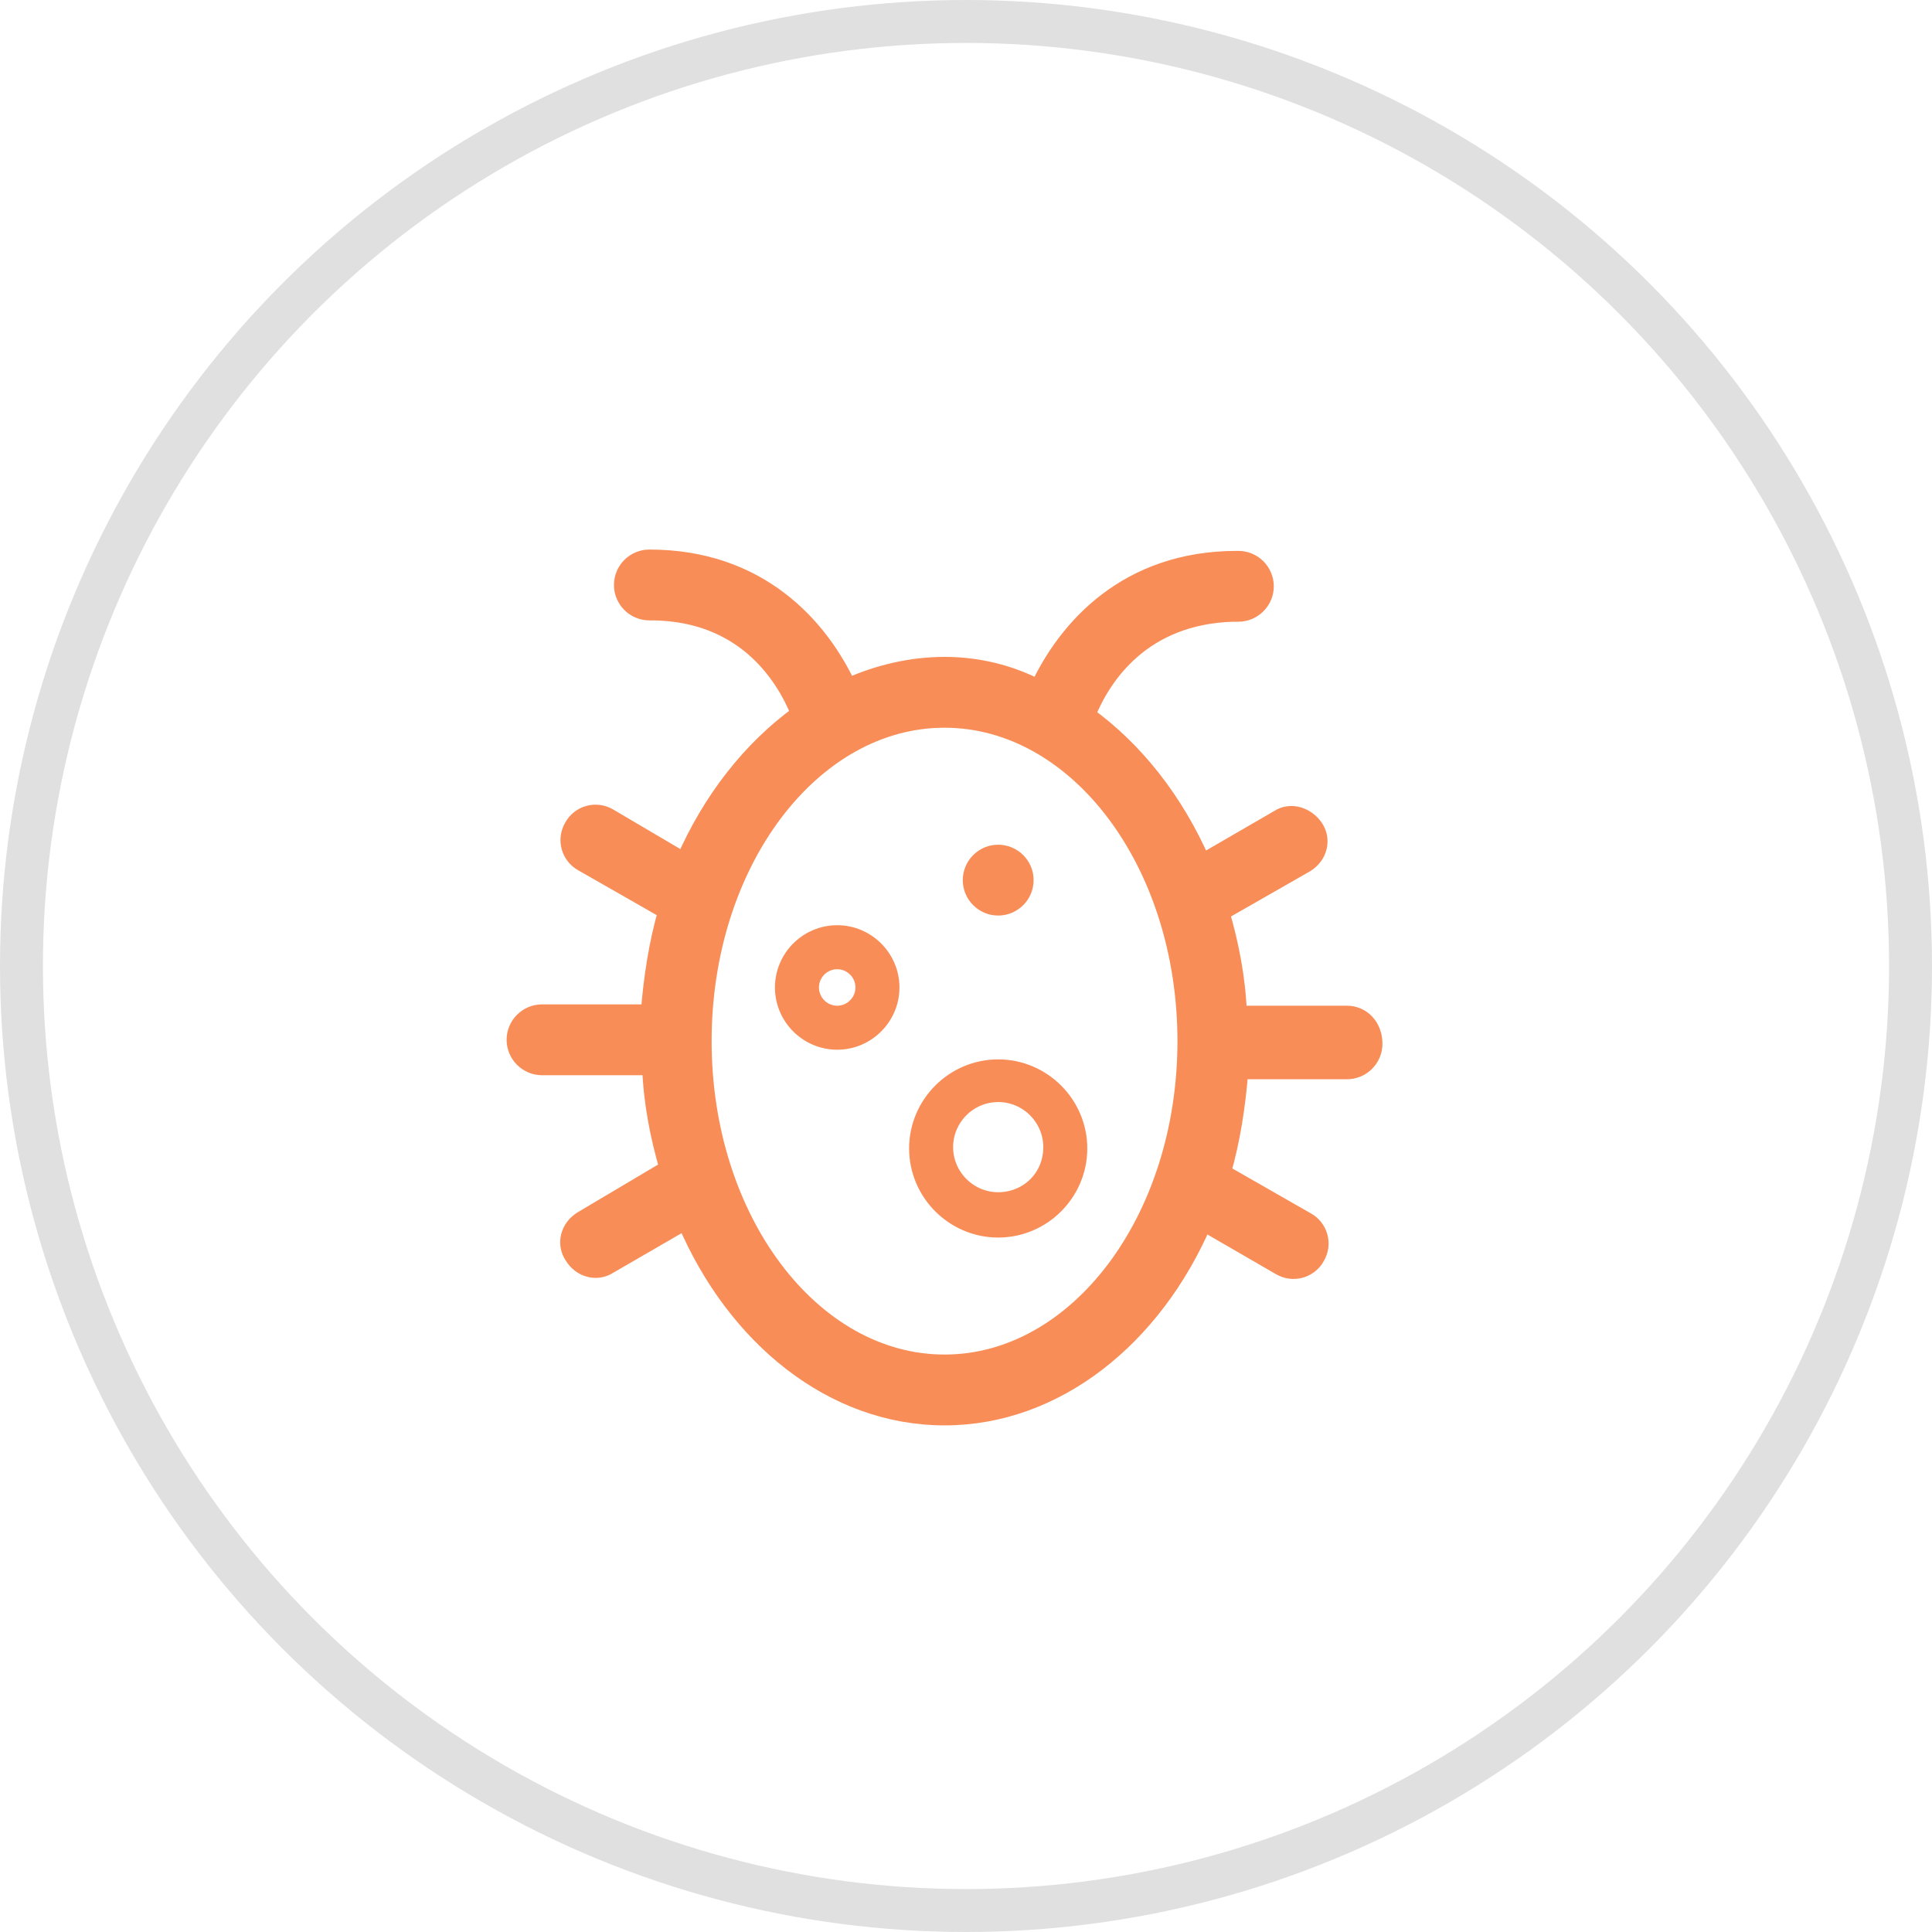 <?xml version="1.0" encoding="UTF-8"?> <svg xmlns="http://www.w3.org/2000/svg" width="45" height="45" viewBox="0 0 45 45" fill="none"> <circle cx="22.5" cy="22.5" r="22" stroke="#E0E0E0"></circle> <path d="M19.5 21.75C18.812 21.75 18.25 22.312 18.25 23C18.25 23.688 18.812 24.25 19.5 24.25C20.188 24.25 20.75 23.688 20.75 23C20.75 22.312 20.188 21.75 19.5 21.75ZM19.5 23.625C19.156 23.625 18.875 23.344 18.875 23C18.875 22.656 19.156 22.375 19.5 22.375C19.844 22.375 20.125 22.656 20.125 23C20.125 23.344 19.844 23.625 19.5 23.625ZM23.25 21.125C23.594 21.125 23.875 20.844 23.875 20.5C23.875 20.156 23.594 19.875 23.25 19.875C22.906 19.875 22.625 20.156 22.625 20.5C22.625 20.844 22.906 21.125 23.25 21.125ZM31.375 23.625H28.844C28.812 22.781 28.656 22 28.438 21.25L30.406 20.125C30.719 19.938 30.812 19.562 30.625 19.281C30.438 19 30.062 18.875 29.781 19.062L28 20.094C27.375 18.656 26.438 17.469 25.312 16.656C25.688 15.719 26.625 14.344 28.719 14.281C28.75 14.281 28.781 14.281 28.844 14.281C29.188 14.281 29.469 14 29.469 13.656C29.469 13.312 29.188 13.031 28.844 13.031C28.844 13.031 28.844 13.031 28.812 13.031C26.25 13.031 24.844 14.625 24.188 16.031C23.531 15.688 22.781 15.5 22 15.5C21.219 15.5 20.438 15.688 19.75 16C19.094 14.594 17.688 13 15.125 13C14.781 13 14.5 13.281 14.5 13.625C14.5 13.969 14.781 14.25 15.125 14.25C15.156 14.25 15.188 14.25 15.219 14.25C17.312 14.281 18.25 15.688 18.625 16.625C17.5 17.438 16.562 18.625 15.938 20.062L14.188 19.031C13.875 18.844 13.5 18.969 13.344 19.25C13.156 19.562 13.281 19.938 13.562 20.094L15.531 21.219C15.312 21.969 15.188 22.781 15.125 23.594H12.625C12.281 23.594 12 23.875 12 24.219C12 24.562 12.281 24.844 12.625 24.844H15.156C15.188 25.688 15.344 26.469 15.562 27.219L13.562 28.406C13.25 28.594 13.156 28.969 13.344 29.25C13.531 29.562 13.906 29.656 14.188 29.469L15.969 28.438C17.125 31.156 19.406 33 22 33C24.594 33 26.875 31.156 28.031 28.469L29.812 29.5C30.125 29.688 30.5 29.562 30.656 29.281C30.844 28.969 30.719 28.594 30.438 28.438L28.469 27.312C28.688 26.562 28.812 25.75 28.875 24.938H31.375C31.719 24.938 32 24.656 32 24.312C32 23.906 31.719 23.625 31.375 23.625ZM22 31.75C18.906 31.75 16.375 28.406 16.375 24.25C16.375 20.094 18.906 16.75 22 16.75C25.094 16.75 27.625 20.094 27.625 24.25C27.625 28.406 25.094 31.75 22 31.75ZM23.25 24.875C22.219 24.875 21.375 25.719 21.375 26.75C21.375 27.781 22.219 28.625 23.25 28.625C24.281 28.625 25.125 27.781 25.125 26.75C25.125 25.719 24.281 24.875 23.25 24.875ZM23.25 27.969C22.562 27.969 22 27.406 22 26.719C22 26.031 22.562 25.469 23.25 25.469C23.938 25.469 24.5 26.031 24.5 26.719C24.5 27.438 23.938 27.969 23.25 27.969Z" fill="#F98D58" stroke="#F98D58" stroke-width="0.4"></path> </svg> 